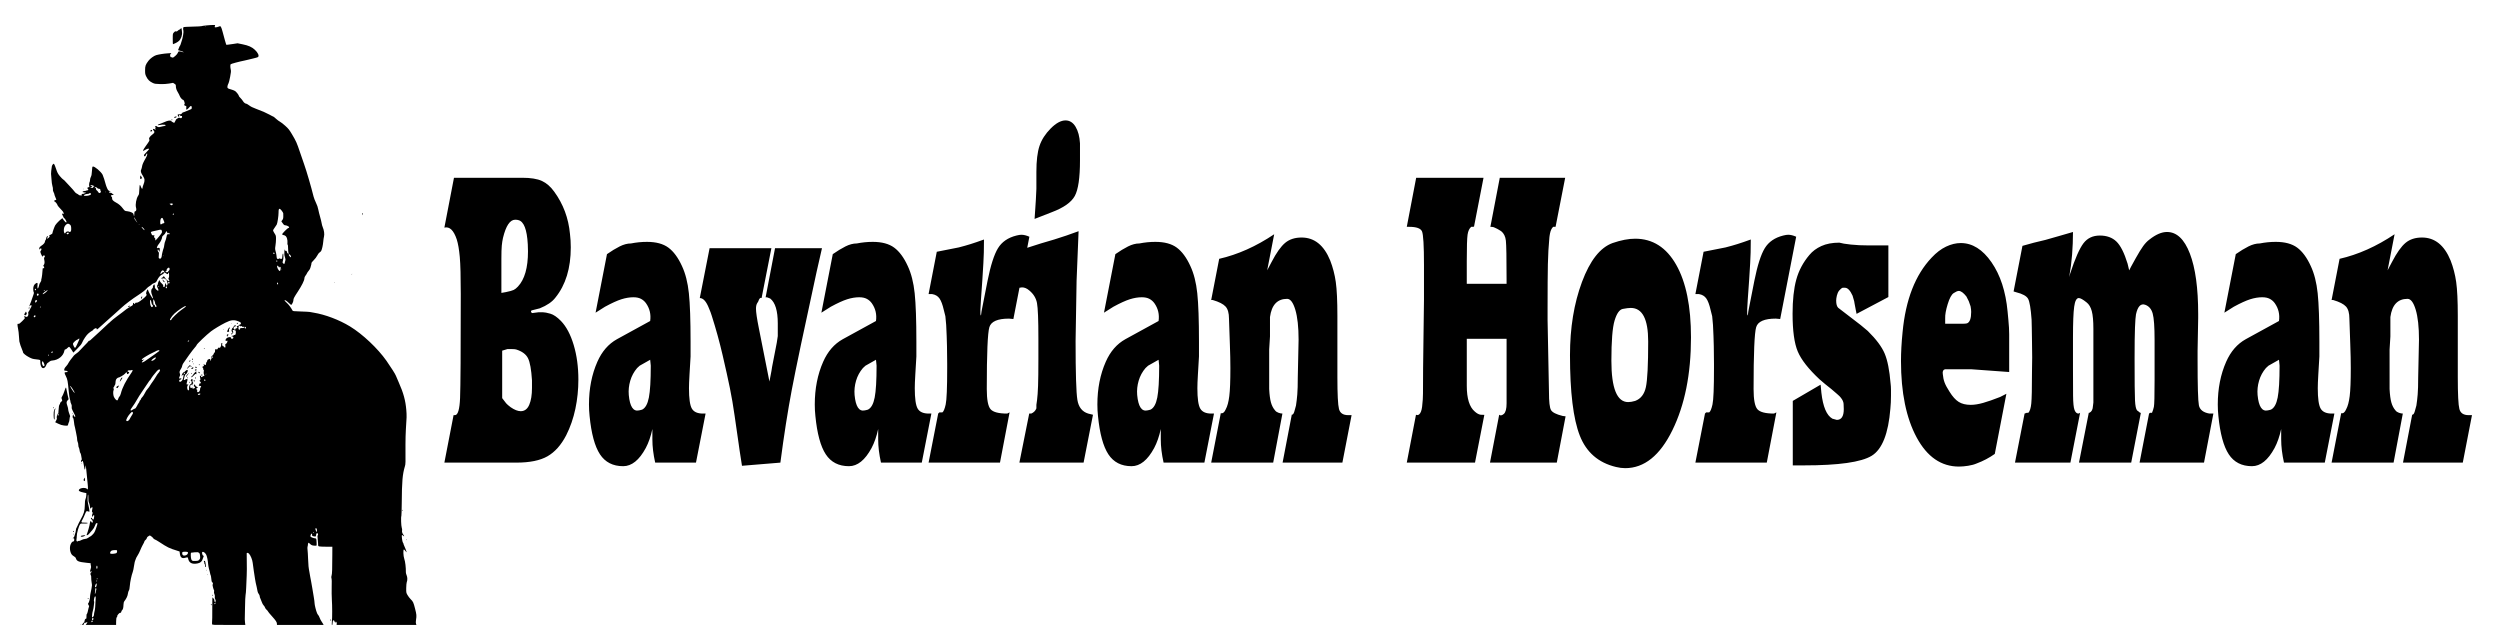 <svg height="250pt" viewBox="0 0 1000 250" width="1000pt" xmlns="http://www.w3.org/2000/svg" xmlns:xlink="http://www.w3.org/1999/xlink"><clipPath id="a"><path d="m0 0h1000v250h-1000z"/></clipPath><g clip-path="url(#a)"><path d="m625.035 166.375 1.2.158-3.52 18.515h-26.72l3.68-19.148q.72.633 1.84-.316 1.12-.95 1.12-4.273v-2.215-21.364-2.215h-15.92v1.424 17.407q0 7.596 3.212 10.286 1.227 1.108 2.36 1.266l1.448.047-3.731 19.101h-27.289l3.68-19.148q.96.478 1.68-.626.72-1.104.88-3.777l.16-1.73.08-2.359q0-9.278.2-22.251.2-12.973.2-15.332v-13.838q0-11.637-.8-13.446-.8-1.808-5.12-1.808h-.96l3.757-19.623h26.941l-3.793 19.508-.323.115h-.403-.404q-1.13.956-1.452 3.107-.323 2.152-.323 10.597v7.331 1.753h15.92v-1.741q0-12.976-.28-15.508-.28-2.532-1.88-3.798l-1.04-.633-.56-.317q-1.12-.475-1.36-.633-.48-.158-1.36-.158l3.76-19.623h26.16l-3.84 19.623h-.96q-.88.791-1.28 2.69l-.16.95-.08.633q-.48 5.064-.6 10.681-.12 5.618-.12 17.17 0 3.481 0 5.222l.56 28.801q0 5.697.8 7.121.8 1.424 4.64 2.374zm51.36-31.401q0 21.958-7.44 37.124-7.44 15.165-18.88 15.165-1.76 0-3.68-.474-10.56-2.527-14.48-12.558-3.92-10.032-3.92-32.148 0-16.43 4.8-29.304 4.8-12.875 12.24-15.561 5.04-1.738 9.04-1.738 10.48 0 16.4 10.427 5.92 10.426 5.92 29.067zm-17.12 1.594q0-13.394-6.96-13.394-1.2 0-3.2.394-2 .393-3.28 4.648-1.28 4.255-1.28 16.074 0 16.546 6.72 16.546 1.2 0 2.8-.473 3.36-1.26 4.28-5.515.92-4.255.92-18.28zm59.2-41.879-6.4 32.915-1.76-.158q-6.8 0-7.84 3.403-1.04 3.402-1.04 24.765 0 6.33 1.52 8.071 1.52 1.74 6.64 1.74l.96-.474-3.84 20.097h-28.56l3.84-19.623.48-.474h.72.48q.72-.475 1.32-3.165.6-2.69.6-14.559 0-1.108 0-1.741 0-3.165-.08-7.042-.08-3.877-.32-8.466l-.32-3.481-.16-.633-.48-1.899q-.72-3.165-1.72-4.589-1-1.425-2.92-1.741h-1.44l3.28-16.932 8.8-1.741q2.48-.633 4.76-1.345 2.28-.712 5.32-1.82 0 5.697-.24 9.416-.24 3.718-.4 6.567-.72 9.811-.8 12.106-.08 2.294.24 2.294l.24-1.74 2.4-12.185q1.84-9.179 4.16-12.977 2.32-3.798 7.36-5.064 1.28-.316 2-.316 1.44 0 3.2.791zm37.76 58.661q.16 1.28.16 2.48 0 1.2 0 2.481 0 2.72-.24 5.121-1.2 15.042-7.48 18.883-6.28 3.841-27.08 3.841-.56 0-1.52 0-.96 0-2.96 0v-25.795l11.12-6.488.08.648.24 2.59q.96 8.418 4.4 10.361l1.76.485q2.8 0 2.8-4.291 0-.954-.08-2.146-.08-1.193-1.12-2.464-.32-.477-1.44-1.431-2.32-2.066-4.8-3.974l-2.24-1.907q-6.64-6.199-8.72-11.127-2.08-4.928-2.08-15.101 0-8.266 1.48-13.67 1.48-5.405 5.24-9.855 1.84-2.226 4.8-3.577 2.96-1.351 7.2-1.351 1.36.415 4.56.761 3.2.347 7.28.347.88 0 3.28 0 2.4 0 4.48 0v20.649l-12.72 6.727-.32-1.582-.48-2.532-.16-.95-.64-2.215q-1.44-3.165-3.04-3.165-.32 0-.96 0l-.56.32-.32.32-.48.48q-.64.8-.92 2.001-.28 1.2-.28 2 0 2.08.8 2.88l8.96 6.882 2.88 2.4q5.04 4.961 6.76 9.042 1.72 4.08 2.36 11.922zm47.44-19.574v15.033l-15.2-1.107q-3.28 0-5.88 0-2.6 0-4.6 0-1.12.316-.88 1.899.16 1.899.72 3.402.56 1.503 2 3.719 1.76 2.848 3.64 4.035 1.88 1.187 4.84 1.187 2.16 0 4.96-.791 2.8-.792 6.8-2.374l2.48-1.266-4.64 24.054q-3.36 2.373-7.2 3.797-1.44.633-3.48.95-2.04.316-3.64.316-10.64 0-16.92-11.631-6.28-11.631-6.28-30.62 0-5.223.64-11.552 1.84-19.465 11.6-29.751 2.8-3.006 5.8-4.431 3-1.424 5.88-1.424 6.96 0 12.28 7.675 5.32 7.675 6.44 19.702 0 .158.32 3.402.32 3.244.32 5.776zm-15.44-11.235-.72-2.058-.96-1.899q-1.76-2.215-3.04-2.215-.72 0-2.04.87-1.32.871-2.4 4.431-1.08 3.561-1 5.618v.633 1.582h.8 5.92q1.44 0 2-.158 1.68-.633 1.68-4.589 0-.949-.24-2.215zm95.52 42.884h1.6l-3.751 19.623h-25.776l3.794-19.595.395-.344h.237.553q.475-1.112.751-2.383.277-1.27.277-10.641v-16.042q0-7.941-.76-10.641-.76-2.7-3-3.494-2.64-.943-3.68 3.826-.24 1.275-.4 5.26-.16 3.986-.16 12.435 0 13.55.166 16.738.167 3.188.818 3.985l.645.479.563.478h.321l-3.867 19.939h-20.886l3.92-19.939h.263q1.314-.633 1.402-2.69l.175-1.425q0-2.373 0-8.703 0-6.33 0-11.236v-1.899-7.595q0-4.748-.64-7.121-.64-2.374-2.08-3.482-2.16-1.741-3.12-1.741-1.36 0-1.84 3.47-.48 3.469-.48 12.301v12.301q0 6.624.037 10.961.038 4.337.587 5.756.55 1.419 1.586 1.419.159 0 .638-.313l-3.882 19.936h-22.166l3.84-19.623.88-.316h.32.32q.88-.952 1.16-3.727.28-2.775.28-12.608l.08-5.868-.08-6.661-.08-5.075-.08-3.331q-.48-6.661-1.4-8.326-.92-1.665-4.76-2.617l-1.04-.317 3.544-18.238 4.591-1.269 4.591-1.11 5.557-1.586 5.477-1.586q0 4.589-.358 9.099-.357 4.51-1.162 8.941l.4-1.424q2.96-9.02 5.32-12.106 2.36-3.086 6.52-3.086 4.16 0 6.64 2.382 2.48 2.382 4.48 8.861l.64 2.689.72-1.423 1.92-3.48q1.76-3.16 2.96-4.815 1.2-1.655 2.48-2.593 3.84-3.045 7.04-3.045 5.84 0 9.16 8.643 3.32 8.644 3.32 24.186v1.586l-.24 13.163v3.647q0 15.384.52 18.08.52 2.696 4.2 3.33zm48.96 0h1.04l-3.84 19.623h-16.32q-.56-2.532-.84-4.827-.28-2.294-.28-4.51v-4.114q-.96 4.431-2.64 7.596-3.92 7.279-9.04 7.279-6.16 0-9.28-4.747-3.12-4.748-4.16-15.35-.24-2.216-.24-4.589 0-9.495 3.36-17.091 2.72-6.172 7.84-9.02l13.28-7.279q.56-3.956-1.68-7.121-.8-1.108-2-1.741-1.2-.633-3.04-.633-2.24 0-4.76.791-2.52.791-6.6 3.007l-3.76 2.374 4.56-23.421q2.72-1.899 5.08-3.086 2.36-1.187 4.52-1.187 3.2-.633 6.4-.633 5.44 0 8.56 2.3 3.12 2.3 5.44 7.376 2.08 4.441 2.76 10.865.68 6.423.68 19.43v5.075.793q-.213 3.648-.427 7.217-.213 3.569-.213 5.472 0 6.186 1.16 8.169 1.16 1.982 4.44 1.982zm-20.88-19.147-.24-2.374-4.201 2.374-1.03.949q-1.902 2.215-2.737 5.064-.834 2.848-.592 5.697.64 6.963 4.08 6.171l.72-.158.56-.158q1.92-.95 2.68-4.827.76-3.877.76-12.738zm75.6 19.78h1.36l-3.68 18.99h-23.916l3.678-19.182q.719.158 1.199-1.904l.479-1.746q.32-2.062.52-4.443.2-2.38.2-6.822l.32-15.074q0-7.616-1.308-11.98-1.307-4.363-3.268-4.363-5.884 0-6.864 7.279v.633 2.057 5.064l-.32 5.222q0 1.266 0 1.899 0 2.849 0 5.302 0 2.452 0 4.668v3.956q.178 3.482.711 5.38.533 1.899 1.647 3.165.471.633 1.384.95.913.316 1.551.316l-3.693 19.623h-24.8l3.84-19.781q1.2.317 2-1.582.96-1.741 1.4-5.222.44-3.482.44-11.236 0-4.114-.2-9.337-.2-5.222-.36-10.444 0-3.323-1.36-4.826-1.36-1.504-5.12-2.611h-.64l3.2-16.483q11.12-2.536 22-9.826l-2.8 14.421 1.76-3.323q2.88-5.537 5.44-7.665 2.56-2.127 6.56-2.127 7.68 0 11.44 9.178 1.6 4.114 2.24 8.624.64 4.51.64 13.53v24.529q0 10.286.64 12.739.64 2.452 3.68 2.452zm-759.44-72.477q.32 2.532.32 5.381 0 12.501-6.16 20.097-1.92 2.532-6.24 4.273l-3.12.791-.32.158q-.08.159-.08.317l.08.316.4.317 2.48-.317q.96 0 1.88 0 .92 0 2.88.554 1.96.554 4.28 2.928 3.2 3.323 5.08 9.574 1.88 6.25 1.88 13.846 0 6.014-1.2 11.71-1.2 5.697-3.68 10.603-3.04 5.855-7.48 8.387-4.44 2.532-12.44 2.532h-28.8l3.68-18.99h.56q1.76 0 2.04-6.883.28-6.884.28-41.54 0-10.444-.4-14.875-.4-4.431-1.2-6.963-1.84-5.539-4.96-4.748l3.84-19.939h27.28q5.12 0 7.88 1.266 2.76 1.266 4.92 4.273 5.44 7.438 6.32 16.932zm-16.88 4.115q-.48-8.862-3.76-9.653-.48-.158-1.28-.158-3.12 0-4.88 7.279-.32 1.424-.48 3.086-.16 1.661-.16 5.301v10.761 2.848l1.773-.316q2.338-.475 3.144-.871.806-.395 1.693-1.345 4.03-4.272 4.03-14.084 0-1.899-.08-2.848zm1.68 57.443v-3.006q-.4-6.488-1.6-8.862-1.2-2.374-4.72-3.482-.48-.158-1.68-.158-1.2 0-1.84 0l-2.08.633v.633 9.653 2.057 6.647q1.026 1.424 1.579 2.057.552.633 1.815 1.582 2.29 1.583 4.026 1.583 2.29 0 3.395-2.532 1.105-2.532 1.105-6.805zm68.4 10.286h1.04l-3.84 19.623h-16.32q-.56-2.532-.84-4.827-.28-2.294-.28-4.51v-4.114q-.96 4.431-2.64 7.596-3.92 7.279-9.04 7.279-6.16 0-9.28-4.747-3.12-4.748-4.16-15.35-.24-2.216-.24-4.589 0-9.495 3.36-17.091 2.72-6.172 7.84-9.02l13.28-7.279q.56-3.956-1.68-7.121-.8-1.108-2-1.741-1.2-.633-3.04-.633-2.24 0-4.76.791-2.52.791-6.6 3.007l-3.76 2.374 4.56-23.421q2.72-1.899 5.08-3.086 2.36-1.187 4.52-1.187 3.2-.633 6.4-.633 5.44 0 8.56 2.3 3.12 2.3 5.44 7.376 2.08 4.441 2.76 10.865.68 6.423.68 19.43v5.075.793q-.213 3.648-.427 7.217-.213 3.569-.213 5.472 0 6.186 1.16 8.169 1.16 1.982 4.44 1.982zm-20.88-19.147-.24-2.374-4.201 2.374-1.03.949q-1.902 2.215-2.737 5.064-.834 2.848-.592 5.697.64 6.963 4.08 6.171l.72-.158.56-.158q1.92-.95 2.68-4.827.76-3.877.76-12.738zm49.699-47h18.781l-2.16 9.495q-7.52 34.498-9.92 47.158-2.4 12.659-4.56 29.117l-15.36 1.266-.96-6.172-.4-2.848-1.6-11.077q-.8-5.697-1.88-10.999-1.08-5.301-2.92-13.213-1.84-7.912-4.32-15.667l-.48-1.424-.64-1.582q-1.6-4.115-3.68-4.115l3.92-19.939h24.72l-3.92 19.939q-.56-.316-1.04.633l-.32.792-.4.633q-.48.791-.48 2.215 0 2.057 1.141 7.754l4.238 21.363.814-4.268.245-1.58 1.874-9.643.408-2.687q0-1.897 0-5.058 0-7.588-3.028-9.959-1.281-.633-1.841-.474zm61.501 66.147h1.04l-3.84 19.623h-16.32q-.56-2.532-.84-4.827-.28-2.294-.28-4.51v-4.114q-.96 4.431-2.64 7.596-3.92 7.279-9.04 7.279-6.16 0-9.28-4.747-3.12-4.748-4.16-15.35-.24-2.216-.24-4.589 0-9.495 3.36-17.091 2.72-6.172 7.84-9.02l13.28-7.279q.56-3.956-1.68-7.121-.8-1.108-2-1.741-1.2-.633-3.04-.633-2.24 0-4.76.791-2.52.791-6.6 3.007l-3.76 2.374 4.56-23.421q2.72-1.899 5.08-3.086 2.36-1.187 4.52-1.187 3.2-.633 6.4-.633 5.44 0 8.56 2.3 3.12 2.3 5.44 7.376 2.08 4.441 2.76 10.865.68 6.423.68 19.43v5.075.793q-.213 3.648-.427 7.217-.213 3.569-.213 5.472 0 6.186 1.16 8.169 1.16 1.982 4.44 1.982zm-20.88-19.147-.24-2.374-4.201 2.374-1.03.949q-1.902 2.215-2.737 5.064-.834 2.848-.592 5.697.64 6.963 4.08 6.171l.72-.158.56-.158q1.92-.95 2.68-4.827.76-3.877.76-12.738zm61.12-51.589-6.4 32.915-1.76-.158q-6.8 0-7.84 3.403-1.04 3.402-1.04 24.765 0 6.33 1.52 8.071 1.52 1.74 6.64 1.74l.96-.474-3.84 20.097h-28.56l3.84-19.623.48-.474h.72.48q.72-.475 1.32-3.165.6-2.69.6-14.559 0-1.108 0-1.741 0-3.165-.08-7.042-.08-3.877-.32-8.466l-.32-3.481-.16-.633-.48-1.899q-.72-3.165-1.72-4.589-1-1.425-2.92-1.741h-1.44l3.28-16.932 8.8-1.741q2.48-.633 4.76-1.345 2.28-.712 5.32-1.82 0 5.697-.24 9.416-.24 3.718-.4 6.567-.72 9.811-.8 12.106-.08 2.294.24 2.294l.24-1.74 2.4-12.185q1.84-9.179 4.16-12.977 2.32-3.798 7.36-5.064 1.28-.316 2-.316 1.44 0 3.2.791zm20.24-30.541q0 10.444-2.08 14.242-2.08 3.798-9.2 6.488l-6.88 2.69.308-4.589.206-3.165.206-4.273v-6.804q0-6.647 1.246-10.365 1.245-3.719 4.46-6.963 3.215-3.244 5.947-3.244 2.492 0 4.019 2.532 1.527 2.532 1.768 6.646 0 1.741 0 3.402 0 1.662 0 3.403zm3.28 101.277 1.92.475-3.76 19.148h-25.68l3.932-19.623h.82q1.474-.635 2.048-2.063v-1.429l.267-1.905q.266-2.064.4-5.635.133-3.572.133-10.874v-8.096q0-11.271-.56-14.208-.56-2.937-3.04-5-1.44-1.27-2.96-1.27-.72.158-1.04.158l3.12-15.983 5.44-1.741 5.36-1.582 4.88-1.583 4.88-1.74-.8 19.824-.4 24.105q0 19.19.72 23.551.72 4.361 4.32 5.471zm49.28 0h1.04l-3.84 19.623h-16.32q-.56-2.532-.84-4.827-.28-2.294-.28-4.51v-4.114q-.96 4.431-2.64 7.596-3.92 7.279-9.04 7.279-6.16 0-9.28-4.747-3.12-4.748-4.16-15.35-.24-2.216-.24-4.589 0-9.495 3.36-17.091 2.72-6.172 7.84-9.02l13.28-7.279q.56-3.956-1.68-7.121-.8-1.108-2-1.741-1.2-.633-3.04-.633-2.24 0-4.76.791-2.52.791-6.6 3.007l-3.76 2.374 4.56-23.421q2.72-1.899 5.08-3.086 2.36-1.187 4.52-1.187 3.2-.633 6.4-.633 5.44 0 8.56 2.3 3.12 2.3 5.44 7.376 2.08 4.441 2.76 10.865.68 6.423.68 19.43v5.075.793q-.213 3.648-.427 7.217-.213 3.569-.213 5.472 0 6.186 1.16 8.169 1.16 1.982 4.44 1.982zm-20.88-19.147-.24-2.374-4.201 2.374-1.03.949q-1.902 2.215-2.737 5.064-.834 2.848-.592 5.697.64 6.963 4.08 6.171l.72-.158.56-.158q1.92-.95 2.68-4.827.76-3.877.76-12.738zm75.6 19.78h1.36l-3.68 18.99h-23.916l3.678-19.182q.719.158 1.199-1.904l.479-1.746q.32-2.062.52-4.443.2-2.38.2-6.822l.32-15.074q0-7.616-1.308-11.98-1.307-4.363-3.268-4.363-5.884 0-6.864 7.279v.633 2.057 5.064l-.32 5.222q0 1.266 0 1.899 0 2.849 0 5.302 0 2.452 0 4.668v3.956q.178 3.482.711 5.38.533 1.899 1.647 3.165.471.633 1.384.95.913.316 1.551.316l-3.693 19.623h-24.8l3.84-19.781q1.2.317 2-1.582.96-1.741 1.4-5.222.44-3.482.44-11.236 0-4.114-.2-9.337-.2-5.222-.36-10.444 0-3.323-1.36-4.826-1.36-1.504-5.12-2.611h-.64l3.2-16.483q11.12-2.536 22-9.826l-2.8 14.421 1.76-3.323q2.88-5.537 5.44-7.665 2.56-2.127 6.56-2.127 7.68 0 11.44 9.178 1.6 4.114 2.24 8.624.64 4.51.64 13.53v24.529q0 10.286.64 12.739.64 2.452 3.68 2.452z"/><path d="m32.234 249.866c.109-.048.25-.032.297.015.063.047-.031.094-.203.079-.173 0-.22-.047-.094-.094z"/><path d="m32.845 249.881c-.047-.063.157-.329.454-.611.298-.282.533-.658.533-.847 0-.485.282-.956.565-.956.172 0 .219-.188.188-.877-.016-.533.031-.91.156-.988.094-.063.251-.454.345-.893.188-.972.408-1.787.533-2.116.063-.141 0-.33-.141-.455-.235-.204-.329-.94-.11-.94.173 0 .659-1.74.643-2.273-.031-.486.125-1.442.596-3.558.219-1.066.235-1.364.047-2.351-.11-.627-.188-1.505-.173-1.944.016-.455-.031-.862-.125-.925-.267-.157-.22-1.175.063-1.175.125 0 .235-.11.235-.236 0-.282-.188-.297-.439-.047-.267.267-.251-.188.063-1.144.156-.454.203-.878.125-1.034-.063-.157-.125-.486-.141-.753v-.47l-1.646-.172c-3.198-.345-3.872-.612-4.248-1.74-.109-.361-.345-.612-.768-.831-.329-.172-.736-.502-.909-.737-.768-1.097-.94-2.962-.392-4.153.376-.768.596-1.004 1.066-1.098.251-.031.314-.188.329-.642.016-.565-.062-.643-.564-.596-.125.016-.063-.078.157-.204.376-.219.423-.329.956-2.304.078-.313.141-.736.141-.956 0-.204.063-.439.141-.533.078-.078.298-.533.486-1.003s.705-1.536 1.16-2.351c1.411-2.492 1.708-3.511 1.755-5.8.016-1.457.094-2.116.298-2.586.157-.345.282-1.003.298-1.473l.016-.862-1.019-.204c-1.85-.376-2.336-.753-1.756-1.348.643-.643 2.649-.69 3.072-.079.204.283.22.283.314-.109.063-.22.031-1.004-.063-1.772-.094-.752-.266-2.554-.392-4.028-.125-1.458-.297-2.915-.376-3.213-.141-.549-.141-.549-.157.235-.015.439-.078.878-.156 1.003-.157.235-.188.094-.502-1.787-.094-.595-.251-1.238-.345-1.395-.141-.298-.156-.298-.439.047l-.297.361v-.486c0-.267.078-.486.172-.486.11 0 .141-.188.094-.502-.063-.282-.157-.893-.235-1.348-.078-.47-.219-.893-.329-.956-.094-.062-.22-.501-.282-.972-.047-.47-.188-.987-.298-1.159-.126-.173-.22-.627-.22-1.035s-.109-.94-.235-1.176c-.125-.25-.235-.736-.235-1.081s-.063-.878-.141-1.176c-.078-.297-.219-1.081-.329-1.724s-.267-1.379-.345-1.646c-.204-.595-.407-1.787-.517-2.962-.047-.58-.173-.988-.314-1.097-.188-.141-.219-.314-.109-.8l.125-.627.267.518c.266.485.485.627.626.391.079-.125-.219-.799-1.05-2.366-.345-.643-.423-.972-.376-1.49.063-.47-.016-.83-.204-1.206-.172-.298-.297-.706-.297-.894s-.095-.627-.22-.94c-.125-.33-.345-1.834-.486-3.339-.345-3.856-.486-4.671-1.113-5.894-.721-1.426-.705-1.63.094-1.63.345 0 .627-.062.627-.156 0-.236-.627-.502-.971-.424-.173.047-.33 0-.392-.141-.157-.407.094-.972.752-1.661.345-.361.737-.909.846-1.191.204-.455 1.521-2.273 2.242-3.088.141-.173.627-.565 1.05-.862.439-.298.878-.674 1.003-.831.126-.173 1.019-1.113 1.991-2.101.987-.971 1.787-1.849 1.787-1.928 0-.094.109-.156.235-.156.125 0 .36-.126.517-.267.549-.533 2.179-2.022 3.48-3.182.721-.642 1.881-1.724 2.555-2.382.674-.674 1.269-1.223 1.316-1.223.063 0 .392-.298.737-.658.361-.376 1.536-1.317 2.602-2.116 1.082-.799 2.069-1.536 2.195-1.646 1.05-.893 2.304-1.787 3.15-2.226.878-.454 1.003-.58 1.003-.971 0-.298.094-.471.267-.502.203-.031.25.016.188.188-.063.157-.016.251.141.251.125 0 .266-.141.313-.298.047-.219.173-.282.392-.219.408.094 1.144-.283 2.304-1.207 1.458-1.16 2.054-1.85 1.834-2.069-.251-.251-.235-.627.063-1.38.251-.627.533-.83.533-.407 0 .376 1.614 3.276 1.865 3.354.267.094.204-.204-.219-1.223-.518-1.238-.533-2.241 0-2.727.25-.219.345-.454.297-.658-.047-.188.048-.47.236-.706l.297-.376.173.408c.078.235.11.564.063.752-.095.376.846 1.427 1.285 1.427.282 0 .235-.33-.173-1.129-.25-.502-.282-1.003-.062-1.144.094-.047.156-.251.156-.439 0-.204.142-.627.314-.956l.298-.612.172.439c.094.251.455.69.8.988.423.36.611.642.564.815-.094.376.125.69.407.58.157-.063.267-.345.298-.753.063-.799.439-1.05.439-.297 0 .391.063.486.282.438.188-.031.282-.219.314-.642.031-.314-.016-.58-.094-.58-.079 0-.126-.157-.094-.361.078-.486-1.098-1.489-1.474-1.269-.141.094-.439.109-.658.047l-.392-.11.517-.204c.267-.109.502-.313.502-.423 0-.392.392-.094.752.564.376.659 1.317 1.38 1.599 1.207.11-.062.078-.219-.078-.439-.267-.376-.314-.893-.079-.893.079 0 .126-.455.11-1.05-.016-.612-.094-1.05-.188-1.035-.078.016-.172.173-.204.361-.063.423-.282.392-.925-.094-.533-.408-.83-.392-.83.031 0 .125-.267.345-.58.47-.737.298-1.505 1.16-1.991 2.179-.408.893-.58 1.066-1.364 1.317-.313.094-.736.36-.94.58-.204.219-.643.533-.956.705-.314.157-.753.533-.988.831-.423.548-1.865 1.677-3.448 2.696-2.148 1.363-5.282 3.73-6.662 5.031-.815.768-2.053 1.881-2.743 2.477-.689.595-1.881 1.661-2.664 2.367-4.405 4.028-4.468 4.075-4.468 3.605 0-.126-.094-.251-.203-.298-.235-.094-1.207.47-1.207.69 0 .078-.22.25-.486.376-.251.141-.596.36-.737.486-.141.125-.486.407-.752.611-.643.502-1.96 2.445-2.414 3.558-.282.69-.705 1.223-1.959 2.477l-1.584 1.583-.689-1.097c-.392-.612-.8-1.145-.941-1.192-.141-.062-.423.11-.752.455-.282.313-.643.564-.815.564-.22 0-.329.141-.408.564-.376 2.038-2.414 3.684-4.796 3.872-.549.047-.878.188-1.301.564-.314.267-.627.486-.69.486-.078 0-.298.376-.486.847-.376.956-.971 1.348-1.536 1.05-.439-.235-.83-1.333-.799-2.226.031-.423-.031-.846-.11-.925-.078-.078-.799-.204-1.614-.282-1.27-.125-1.646-.251-2.743-.815-1.286-.658-2.446-1.614-2.446-1.991 0-.109-.125-.501-.297-.877-.486-1.098-1.066-2.822-1.176-3.48-.047-.345-.125-1.332-.172-2.195-.032-.862-.188-2.194-.361-2.978-.329-1.677-.298-1.99.188-1.865.267.063.565-.157 1.474-1.05 1.16-1.16 1.238-1.301.971-1.474-.235-.156-.188-.548.079-.548.125 0 .235.078.235.157 0 .094.172.156.392.156.564 0 .909-.611.768-1.348-.079-.423-.047-.627.125-.752.11-.094.314-.423.439-.721.11-.298.298-.658.392-.784.282-.36.392-.752.282-1.034-.078-.204-.141-.188-.454.109l-.361.345.157-.611c.094-.345.235-.674.298-.768.078-.078.313-.752.548-1.489s.533-1.599.674-1.928c.188-.486.204-.674.063-.909-.11-.157-.188-.737-.188-1.285 0-1.113.376-1.866 1.128-2.289.486-.282.643-.188.612.329-.016.204-.032.674-.063 1.05-.047 1.004.251.941.564-.109.141-.502.267-.956.267-1.019 0-.047.172-.361.392-.674.219-.329.36-.69.329-.8-.047-.125-.032-.329.047-.485.141-.283.486-3.026.486-3.903 0-.408.047-.471.313-.408.251.063.314 0 .314-.313 0-.22-.11-.439-.251-.486-.204-.079-.204-.141.078-.502.361-.454.408-1.16.173-2.179-.11-.486-.094-.674.109-.893.126-.141.204-.376.157-.517-.141-.361-.705-.282-.831.125-.094.298-.172.235-.548-.596-.502-1.097-.533-1.379-.22-1.645.298-.251.314-.941 0-.941-.109 0-.282.126-.376.267-.219.391-.345.188-.235-.377.063-.344.298-.595.799-.924.878-.549 1.458-1.239 1.458-1.709 0-.188.094-.439.22-.548.125-.095.25-.439.282-.737.031-.314.156-.643.313-.737.376-.235.533 0 .235.345-.533.596-.062.721.486.141.392-.408.439-.674.157-.784-.11-.047.125-.219.549-.392.407-.188.736-.438.736-.564 0-.407.8-2.649 1.145-3.229.532-.878 2.727-2.962 2.931-2.758.078.078.156.219.156.282 0 .062.141.282.314.486.172.188.423.47.548.627.283.329.549.344.549.031 0-.298-.737-1.489-.925-1.489-.078 0-.172-.126-.235-.282-.047-.141-.141-.376-.219-.502-.439-.752-.486-.925-.314-1.034.11-.063.22-.032.251.062.031.11.125.157.204.094.251-.156-.032-.909-.549-1.395-1.019-1.003-1.881-2.053-1.881-2.288-.015-.298-.956-1.395-1.191-1.395-.345 0-.125-.298.314-.455.266-.078.47-.188.47-.235s-.173-.486-.392-.972c-.22-.486-.392-1.003-.392-1.144s-.141-.533-.329-.862c-.22-.423-.298-.784-.251-1.113.047-.282-.047-.878-.204-1.364-.172-.532-.313-1.598-.376-2.79-.063-1.065-.141-1.975-.172-2.037-.063-.11.156-2.132.329-3.072.031-.189.204-.502.36-.706.283-.329.33-.345.549-.141.125.126.486 1.003.784 1.944.47 1.426.705 1.881 1.442 2.79.47.58 1.05 1.191 1.285 1.332.235.157.455.329.517.392.047.063.956 1.05 2.022 2.163 1.066 1.129 2.069 2.257 2.21 2.508.157.251.518.564.8.674.282.125.611.329.736.47.126.173.439.267.831.267.517 0 .596-.047.455-.204-.22-.282-.063-.423.47-.423.235 0 .486-.063.533-.157.047-.078.251-.157.423-.157.533 0 .188-.204-.454-.266-.33-.032-.612-.094-.659-.141-.172-.157.329-.424.831-.439.298-.016.596-.079.658-.141.063-.063.235-.11.392-.11.408 0 .549-.329.22-.564-.377-.282-.188-.69.329-.69.313 0 .376-.047.266-.188-.188-.251-.109-1.693.11-1.912.078-.079.157-.439.157-.8 0-.345.156-.909.345-1.254.25-.486.344-1.003.423-2.351.078-1.473.141-1.724.376-1.771.674-.125 3.229 2.022 3.887 3.292.267.533.925 2.586 1.254 3.887.063.313.314.956.533 1.458.314.721.502.956.941 1.144.595.251.736.392.235.266-.22-.062-.314 0-.314.157 0 .329.298.502.502.298.094-.094.266-.032.501.188.188.172.486.407.659.517.266.173.235.188-.282.188-.706.016-.91.298-.486.643.219.172.297.376.25.643-.094.548.392 1.097 1.537 1.708 1.159.611 1.975 1.317 2.884 2.524.674.862.705.877 1.645.971.518.047 1.286.251 1.693.455.596.298.753.455.831.878.172.862.298.768.298-.235 0-.815.047-.956.313-1.035.486-.125.612-.705.361-1.552-.329-1.159.11-3.636.862-4.718.376-.548.407-.783.47-2.476.047-1.019.126-1.865.188-1.865.11 0 .282.329.612 1.144.203.533.485.548.485.031 0-.219.173-.831.392-1.363.58-1.427.533-2.226-.219-3.355-.862-1.301-1.035-1.959-.721-2.555.125-.266.282-.815.345-1.222.094-.784.47-1.63 1.473-3.37.564-.972.799-1.85.47-1.85-.078 0-.219.204-.329.47-.298.706-.564.878-.784.455-.172-.298-.078-.439.957-1.489.768-.768 1.097-1.207.987-1.317-.188-.188-1.003.079-1.787.596-.925.595-.752.047.502-1.693 1.504-2.069 1.63-2.32 1.395-2.696-.267-.423.251-1.191 1.222-1.897.925-.674 1.051-1.05.533-1.614-.282-.298-.329-.47-.203-.596.109-.109.25-.109.47.032.439.266.721.25.47-.047-.141-.173-.157-.298-.016-.439.126-.157.11-.267-.031-.408-.282-.282.204-.533.517-.266.376.345.925.454 1.38.282.235-.094.736-.204 1.128-.267 1.63-.203 1.364-.752-.313-.642-.565.047-1.176.125-1.364.188-.219.062-.361.031-.361-.079 0-.094.189-.219.439-.266.235-.063.784-.267 1.207-.47 1.505-.69 2.445-1.003 3.057-1.003.345 0 .627.062.627.156 0 .079.282.298.611.471l.611.313.33-.564c.188-.298.329-.612.329-.69 0-.094.282-.329.642-.549.486-.313.69-.376.847-.235.125.094.376.157.58.126.266-.032.376-.173.407-.502.047-.392.016-.439-.266-.36-.235.047-.392-.016-.502-.22-.188-.376-.517-.219-.407.188.125.486-.173.502-.424.016-.297-.564-.219-.658.627-.658.518 0 .706-.079.91-.392.141-.22.36-.392.501-.392.126 0 .69-.22 1.254-.47.564-.267 1.27-.565 1.599-.674.486-.157.58-.251.596-.69.031-.705-.298-.956-.674-.517-1.254 1.473-1.693 1.63-1.537.564.11-.658.094-.69-.376-.846-.486-.173-.627-.408-.329-.58.314-.204-.188-1.803-.58-1.803-.298 0-1.113-.94-1.317-1.536-.094-.282-.407-.909-.705-1.395-.611-1.003-.846-1.74-.846-2.586 0-.486-.079-.627-.565-.909l-.548-.361-1.599.282c-1.144.188-2.179.251-3.636.204-1.787-.047-2.148-.094-2.9-.455-1.238-.579-1.96-1.269-2.539-2.46-.486-.972-.518-1.16-.518-2.618 0-1.74.173-2.21 1.348-3.778.643-.877 2.179-1.99 3.088-2.257 1.05-.298 3.057-.627 4.577-.721l1.489-.109-.282.329c-.219.235-.266.454-.188.799.063.267.188.502.282.517.11 0 .267.032.345.032.094.015.235.078.345.141.251.157 1.802-1.223 2.022-1.787.298-.862.533-.894 2.194-.361.282.079.282.079 0-.156-.172-.141-.721-.33-1.222-.439-.58-.126-.863-.251-.784-.345.063-.094.219-.455.329-.799.11-.345.298-.737.408-.863.109-.125.235-.407.282-.627.047-.219.235-.815.423-1.332.423-1.144.831-3.605.674-4.06-.188-.579-.141-1.332.11-1.457.125-.047 1.755-.126 3.605-.173 1.849-.031 3.448-.125 3.526-.188.173-.141 3.402-.47 4.671-.47h.768l-.109.47c-.094.439-.079.47.376.47.266 0 .768-.125 1.128-.266.643-.251.674-.251.925.078.141.173.455 1.082.69 2.022.219.925.643 2.477.925 3.417l.517 1.725.533-.016c.298-.016 1.332-.157 2.273-.314l1.724-.266 1.991.407c2.382.486 3.699 1.066 4.906 2.179 1.285 1.176 1.849 2.461 1.269 2.931-.125.094-1.019.361-1.99.58-.988.22-1.819.424-1.881.455-.047.031-.643.172-1.333.313-2.351.471-5.627 1.348-5.736 1.536-.173.267-.157 1.223.047 2.101.156.642.109 1.066-.251 2.947-.22 1.207-.517 2.335-.627 2.523-.11.173-.298.627-.392.988-.235.893 0 1.16 1.348 1.489.564.141 1.285.423 1.614.627.565.36 1.584 1.677 1.584 2.053 0 .094.282.455.642.784.345.345.784.893.972 1.222.313.565.956 1.051 1.379 1.051.094 0 .502.235.909.532.925.674 1.489.957 2.963 1.505 2.429.894 3.903 1.536 5.345 2.32.799.455 1.52.815 1.599.815.062 0 .533.376 1.034.847.502.454 1.207.987 1.583 1.175s1.333.925 2.116 1.646c1.27 1.144 1.599 1.567 2.649 3.323 1.724 2.915 1.913 3.354 3.182 7.1.627 1.866 1.395 4.091 1.709 4.954 1.003 2.837 2.79 8.95 3.777 12.931.141.564.565 1.661.941 2.429.47.957.783 1.85.94 2.743.141.737.47 2.038.721 2.9s.533 1.991.612 2.508c.062.517.282 1.27.454 1.662.517 1.16.737 2.79.502 3.699-.11.407-.251 1.395-.314 2.163-.125 1.348-.47 2.931-.815 3.621-.094.172-.376.439-.627.595-.282.173-.658.659-.94 1.239-.298.58-.862 1.332-1.411 1.865-.658.627-.925 1.003-.925 1.285 0 .22-.063.549-.141.752-.094.204-.188.612-.251.925-.047.345-.329.847-.689 1.254-.33.376-.643.847-.706 1.035-.062.188-.313.595-.564.909-.329.423-.47.768-.47 1.175 0 .753-1.05 2.853-2.571 5.173-1.536 2.335-1.818 2.868-1.818 3.464 0 .486-.298 1.223-.69 1.756-.204.25-.282.219-1.066-.549-.47-.455-1.034-.925-1.269-1.05-.8-.423-.659.015.298.862.815.721 1.661 1.818 2.351 3.119.156.298.392.314 3.291.408 1.709.047 3.339.141 3.59.188.266.047.972.172 1.567.282 4.64.752 10.22 2.868 14.577 5.517 5.032 3.072 11.082 8.778 14.578 13.747 1.74 2.476 3.605 5.423 3.762 5.956.062.219.579 1.411 1.144 2.665 1.881 4.2 2.711 7.257 3.025 11.019.188 2.304.172 3.009-.173 7.868-.094 1.38-.156 4.06-.156 5.957.047 7.68.047 7.805-.22 8.699-.972 3.26-1.207 5.972-1.269 14.608-.032 2.822-.094 5.204-.157 5.298-.22.361-.094 3.982.157 4.703.125.376.203.815.141.987-.157.486.078 1.317.517 1.834.47.564.361.847-.125.329-.188-.188-.392-.298-.455-.219-.204.204.141 2.743.392 3.025.125.141.235.36.235.486 0 .125.125.486.282.784.376.752 1.019 2.508.941 2.586-.047.031-.251-.204-.455-.533-.204-.314-.486-.58-.611-.58-.361 0-.251 2.618.141 3.715.392 1.066.69 3.605.642 5.408 0 .282.142.83.314 1.222.345.752.36 1.975.031 2.774-.094.236-.188 1.254-.203 2.289-.016 1.818-.016 1.881.501 2.79.282.502.847 1.254 1.254 1.661.988.957 1.144 1.286 1.787 3.825.596 2.32.643 2.806.376 4.467-.11.753-.125 1.239 0 1.552l.157.47h-15.972-15.973l.079-.423c.047-.266-.016-.564-.157-.752-.219-.282-.235-.282-.251-.032 0 .439-.313.314-.486-.203-.297-.847-.768-.439-.768.658 0 .501-.062.752-.203.752-.157 0-.173-.282-.079-1.285.173-1.74.157-6.286-.015-8.919-.079-1.175-.095-3.433-.063-5.031.063-1.913.031-3.088-.079-3.402-.125-.376-.125-.627.032-1.081.219-.611.298-2.743.298-8.339l.015-3.213-2.429-.016c-1.333 0-2.602-.063-2.837-.125-.408-.126-.439-.188-.439-1.019 0-.486-.079-1.411-.157-2.053-.11-.769-.11-1.207 0-1.317.22-.22.188-.658-.063-.862-.282-.235-.517.062-.595.768-.047.517-.079.548-.596.501-.846-.094-1.113-.297-1.003-.736.078-.282.031-.392-.141-.392-.267 0-.611.831-.486 1.175.094.236 1.332.706 1.897.706.423 0 .485.219.548 1.818.047 1.113.047 1.129-.345 1.129-1.222 0-1.708-.141-2.272-.721-.471-.486-.58-.533-.706-.345-.078.125-.157.423-.157.658s-.062.58-.141.784c-.078.204-.078.783 0 1.301.063.517.173 2.178.22 3.683.094 2.539.157 3.245.564 5.408.078.439.22 1.207.298 1.724s.235 1.301.329 1.724c.078.439.298 1.63.47 2.665.157 1.034.439 2.696.612 3.683.172.988.313 2.085.313 2.43 0 .658.596 3.072 1.003 4.013.126.297.345.642.471.752.125.11.391.596.564 1.081.188.502.501 1.113.689 1.364.204.267.486.706.627.988l.267.501h-9.342-9.326v-.407c0-.69-.424-1.333-2.038-3.12-.862-.94-1.567-1.802-1.567-1.912 0-.094-.236-.376-.533-.627-.283-.235-.565-.642-.627-.878-.063-.25-.314-.642-.549-.862-.251-.235-.564-.815-.721-1.285s-.408-1.113-.564-1.411c-.173-.297-.298-.752-.298-.987 0-.251-.172-.658-.392-.909-.204-.251-.423-.721-.47-1.05-.126-.753-.517-2.602-.721-3.355-.079-.313-.22-1.05-.298-1.646-.078-.58-.298-2.022-.486-3.181-.172-1.16-.376-2.618-.439-3.229-.125-1.176-.846-2.979-1.457-3.621-.345-.376-.847-.47-.941-.204-.016.078-.016 1.615.031 3.401.047 1.803.032 4.28-.031 5.533-.063 1.254-.157 3.402-.204 4.781-.047 1.38-.172 2.743-.251 3.01-.094.282-.188 2.508-.219 4.937-.031 2.445-.063 4.577-.094 4.749-.016.173.031.753.094 1.301l.125.972h-6.598c-6.443 0-6.599 0-6.693-.313-.047-.173-.063-.361-.032-.423.079-.11.126-3.182.11-7.023 0-2.523.031-3.605.11-3.26.031.188.203.392.36.439.22.063.314.266.345.737.047.752.376.972.533.376.063-.267 0-.549-.173-.815-.188-.282-.235-.564-.156-.941.062-.344 0-.721-.157-1.081-.172-.361-.235-.69-.157-1.035.063-.266.047-.533-.031-.595-.063-.047-.251-.549-.392-1.113-.204-.737-.219-1.066-.094-1.207.125-.157.125-.314-.031-.596-.11-.219-.267-.392-.33-.392-.062 0-.156-.548-.219-1.207-.063-.674-.172-1.285-.235-1.379-.11-.141-.204-.501-.392-1.473-.031-.204-.188-.768-.329-1.239-.125-.485-.267-1.238-.298-1.677-.125-1.583-.439-3.15-.768-3.84-.376-.799-1.223-1.395-1.567-1.113-.298.251.062 1.521.438 1.489.189-.015.204.032.079.282-.094.173-.267.643-.392 1.066-.282.941-.893 1.489-1.944 1.709-2.194.47-3.464-.141-3.84-1.818-.047-.283-.157-.549-.219-.58-.063-.047-.455.015-.878.141-1.348.407-2.006-.047-2.226-1.568l-.125-.94-.941-.298c-3.244-1.003-3.84-1.301-7.21-3.511-.69-.455-1.489-.909-1.755-1.003-.283-.11-.518-.267-.518-.361 0-.078-.329-.423-.721-.752-.595-.47-.783-.549-.956-.392-.141.11-.392.266-.58.36-.172.094-.36.345-.407.58-.047.236-.267.565-.502.753-.251.188-.439.423-.439.517 0 .11-.094.361-.219.58-.11.219-.392.752-.627 1.176-.235.438-.643 1.301-.894 1.943-.25.643-.674 1.458-.924 1.834-.486.737-.863 1.489-1.019 2.1-.047.22-.157.533-.235.706-.063.172-.204.956-.314 1.755-.094.784-.313 1.787-.47 2.21-.502 1.317-1.066 3.966-1.176 5.565-.078 1.081-.203 1.63-.392 1.881-.141.188-.313.752-.376 1.254-.094.877-.611 1.975-1.379 2.962-.251.314-.345.69-.376 1.411-.047 1.285-.188 1.865-.549 2.21-.172.157-.298.392-.298.517 0 .314-.345.659-.564.58-.235-.078-1.191 1.019-1.066 1.223.047.094-.031.298-.172.454-.204.235-.282.627-.298 1.709l-.016 1.426h-6.081-6.082l.313-.407c.188-.235.33-.533.33-.659 0-.203-.032-.203-.283.016-.156.141-.423.219-.595.172-.267-.078-.345 0-.423.392-.094.455-.502.659-.784.392zm4.248-1.363c.031-.157-.047-.267-.188-.267-.142 0-.251.031-.251.063 0 .031-.047.188-.094.329-.079.204-.032.251.188.204.157-.032.313-.173.345-.329zm.25-.784c.126-.204.11-.314-.062-.423-.314-.189-.471-.047-.471.407 0 .439.267.439.533.016zm-.062-1.05c.188-.188.313-.518.313-.815 0-.283.11-.91.235-1.38.204-.737.298-1.755.455-5.407.016-.502-.22-.737-.392-.377-.251.533-.423 1.63-.282 1.803.094.11.11.376.047.611-.063.22-.126.784-.141 1.223-.016.454-.188 1.301-.361 1.912-.313.972-.47 2.743-.266 2.743.047 0 .219-.141.392-.313zm48.904-5.33c.094-.172.11-.313.031-.313-.157 0-.501.329-.501.501 0 .251.297.126.47-.188zm-47.87-4.812c-.047-.109-.015-.235.063-.282.204-.125.204-1.019.016-1.019-.236 0-.283.173-.392 1.411-.094 1.16-.094 1.16.141.643.141-.298.204-.643.172-.753zm.22-2.022c.188-.501.203-1.16.015-1.16s-.627 1.113-.533 1.364c.126.329.361.235.518-.204zm.313-2.194c0-.126-.063-.188-.157-.141-.078.047-.156.157-.156.251 0 .078.078.141.156.141.094 0 .157-.11.157-.251zm.157-.862c0-.079-.063-.141-.157-.141-.078 0-.157.109-.157.25 0 .126.079.189.157.142.094-.047.157-.157.157-.251zm-.031-4.703c-.032-.297-.11-.517-.204-.501-.188.047-.298.768-.157 1.113.157.407.423-.032.361-.612zm40.737-2.884c.345-.392.392-.564.329-1.426-.047-.799-.125-1.035-.438-1.301-.361-.298-.518-.329-1.725-.235-.736.063-1.379.125-1.442.172-.219.126-.141 2.242.11 2.712.298.58.423.627 1.709.58.956-.047 1.112-.094 1.457-.502zm-5.125-1.881c.533-.282.799-.971.454-1.191-.125-.078-.642-.125-1.16-.11-.893.047-.94.063-.987.471-.11.987.658 1.363 1.693.83zm-27.932-.83c.094-.141.188-.439.188-.69 0-.423-.016-.439-.893-.439-.502 0-1.082.094-1.301.204-.502.251-.784 1.003-.471 1.207.361.219 2.242 0 2.477-.282zm-15.408-4.734c.047-.078.188-.11.314-.063.125.047.564-.094.971-.329.455-.251 1.035-.439 1.458-.454.502-.032.894-.173 1.395-.533.376-.282.752-.502.815-.502.079 0 .47-.329.862-.737.627-.627.831-.987 1.348-2.445.706-2.022.721-2.194.251-2.116-.266.031-.423.267-.69 1.035-.235.674-.564 1.222-1.097 1.802-.423.439-.972 1.082-1.222 1.411-.486.596-1.176.831-.957.313.502-1.285 1.129-3.542 1.254-4.545.094-.831.439-1.129.596-.517.047.172.188.313.329.313.408 0 .314-.768-.141-1.191-.423-.392-.486-.612-.235-.768.078-.047.235.078.345.298.188.423.564.548.658.219.047-.11.11-.502.157-.862.078-.549.047-.674-.157-.674-.141 0-.282.141-.329.313-.047.173-.141.314-.219.314-.204 0-.173-.894.047-1.254.156-.235.141-.345-.063-.58s-.22-.392-.063-1.019c.235-.893.063-1.332-.329-.784-.313.455-.517.439-.517-.062 0-.549-.329-1.819-.518-2.069-.094-.126-.172-.831-.156-1.583.031-1.866-.204-2.101-.298-.33-.063 1.004-.016 1.693.141 2.258.282 1.003.674 3.291.58 3.385-.047.032-.298-.015-.58-.125-.611-.235-.69-.157-1.285 1.301-.235.611-.643 1.457-.878 1.896-.705 1.254-.674 1.317.815 1.317.94 0 1.254.047 1.191.204-.047.141-.423.172-1.379.141-1.129-.047-1.364-.016-1.568.235-.548.627-1.41 3.652-1.395 4.89.016.314-.031.8-.094 1.066-.047.282-.062.627 0 .753.094.266.502.313.643.078zm94.36-3.448c-.047-.079-.172-.157-.251-.157-.094 0-.11.078-.062.157.047.094.172.156.25.156.094 0 .11-.062.063-.156zm1.113-1.348c-.126-.455-.564-.502-.564-.063 0 .188.125.549.266.831l.282.501.047-.454c.032-.235.016-.612-.031-.815zm-75.222-43.513c.204-.188.361-.407.361-.485 0-.079.219-.455.47-.847.267-.376.58-.909.721-1.175.235-.439.22-.502-.016-.737-.235-.235-.313-.188-.987.548-.831.878-1.677 2.446-1.536 2.806.125.329.564.298.987-.11zm1.615-4.263c.313-.204.69-.392.862-.423.204-.047.486-.423.799-1.035.251-.533.596-1.113.737-1.269.141-.157.266-.392.266-.533 0-.126.142-.361.314-.518.172-.156.313-.376.313-.501s.189-.423.439-.658c.235-.236.549-.674.706-.972.893-1.662 1.081-1.96 1.457-2.351.236-.236.502-.565.596-.737.329-.58 1.332-2.069 1.975-2.931.251-.345.643-.972.878-1.395.219-.423.58-.941.784-1.176.517-.533.877-1.238.768-1.426-.204-.329-.69-.126-1.27.517-.972 1.097-2.1 2.555-2.351 3.072-.126.267-.329.533-.439.596-.11.078-.361.407-.564.752-.204.345-.549.847-.768 1.129-.22.266-.69.956-1.035 1.536s-.799 1.254-1.019 1.52c-.219.267-.595.847-.862 1.301-1.238 2.195-2.461 4.107-3.244 5.126-.283.36-.283.752 0 .752.062 0 .36-.172.658-.376zm-5.815-4.357c.109-.377.329-.784.501-.91.157-.125.408-.658.533-1.175.627-2.461 1.959-5.047 4.373-8.527.345-.502.408-.705.282-.831-.141-.141-.235-.141-.36-.015-.094.094-.423.141-.752.094-.408-.063-.643 0-.784.172-.173.204-.157.266.204.408.47.172.501.266.141.658-.361.407-.674.36-.674-.11 0-.533-.22-.486-.721.157-.377.501-2.32 1.646-2.806 1.646-.094 0-.345.172-.549.392-.344.36-.454.768-.517 1.912-.016.282-.125.595-.235.705-.094.094-.188.251-.188.345 0 .078-.11.266-.251.423-.188.22-.204.345-.063.596.11.235.126.423 0 .627-.25.47-.188 1.975.11 2.633.345.753.972 1.458 1.301 1.458.173 0 .329-.235.455-.658zm32.759-1.756c.11-.125.126-.251.063-.298-.235-.141-.988.079-.988.298 0 .282.69.282.925 0zm-50.299-.956c-.188-.47-1.332-2.21-1.567-2.351-.283-.173-.173.141.407 1.097.502.831 1.129 1.646 1.254 1.646.031 0-.016-.173-.094-.392zm50.08-.408c.141-.266.235-.642.203-.83-.015-.204.079-.486.236-.627.329-.33.219-.565-.283-.565-.423 0-.642-.235-.376-.392.079-.062.126-.203.079-.329-.063-.141.031-.219.235-.219.486 0 .564-.47.125-.8-.36-.266-.36-.297-.094-.485.251-.189.267-.298.126-.91-.22-.924-.22-.94.062-.94.126 0 .235.094.235.219 0 .361.345.486.549.204.11-.157.298-.266.439-.266.329 0 .486-.282.282-.518-.188-.235-.251-1.175-.11-1.536.063-.141.016-.329-.125-.439-.126-.109-.188-.313-.141-.438.062-.141-.032-.345-.204-.486-.172-.126-.235-.251-.125-.298.094-.031.313-.157.47-.267.235-.188.251-.25.078-.47-.172-.204-.172-.251.016-.251.125 0 .298.079.392.173.266.266.517.031.517-.47 0-.251.11-.533.235-.643.126-.11.235-.314.235-.47 0-.345.267-.565.847-.721.392-.094.439-.079.344.219-.062.173-.031.361.063.423.079.047.173.016.173-.062.047-.314.078-.408.25-.737.141-.251.141-.376 0-.517-.141-.157-.062-.314.408-.706.329-.297.58-.658.58-.862 0-.188.094-.329.235-.329.172 0 .235-.188.235-.705 0-.69 0-.69.47-.612.392.094.486.047.627-.313.126-.345.22-.392.533-.314.329.079.423 0 .643-.47.157-.313.235-.705.188-.878-.047-.156.016-.376.11-.47.251-.188.423-.047.298.251-.157.408.094 1.003.423 1.003.172 0 .313.11.313.235 0 .126.141.235.314.235.282 0 .298-.078.203-.705-.062-.549-.047-.705.126-.705.298 0 .815-.894.705-1.207-.078-.188-.141-.204-.313-.063-.345.282-.596-.141-.361-.611.423-.847 2.148-1.207 2.148-.455 0 .376.501.392.799.047.251-.298 0-.783-.392-.721-.141.032-.251-.031-.251-.125 0-.079.173-.157.377-.157.219 0 .438-.063.485-.157.047-.078.22-.156.392-.156.345 0 .471-.298.471-1.098 0-.674-.016-.705-.737-.862-.439-.094-.517-.062-.517.188 0 .173.078.377.172.471.141.141.094.297-.188.658-.423.517-.611.596-.611.251 0-.126.094-.235.219-.235.314 0 .423-.424.157-.627-.126-.11-.22-.314-.22-.471 0-.407.392-1.285.518-1.144.062.047.109.016.109-.078s.188-.392.408-.659c.313-.376.454-.438.548-.282.204.314.173.439-.141.439-.156 0-.391.173-.501.392-.188.361-.188.439.125.752l.361.345.078-.345c.063-.25.22-.36.47-.36.377 0 .518-.361.22-.549-.235-.141-.032-.392.329-.392.157 0 .376-.141.486-.313s.329-.313.47-.313c.204 0 .282-.126.282-.392 0-.33-.141-.455-.736-.721-1.991-.847-3.12-.753-5.518.454-1.928.972-4.545 2.555-5.705 3.433-1.819 1.395-5.753 5.157-5.753 5.486 0 .125-.345.596-.752 1.034-.721.768-3.715 4.875-4.64 6.333-.219.376-.407.831-.407 1.019 0 .203-.173.642-.392.987-.69 1.129-.753 1.348-.533 1.991.157.517.157.674-.094 1.238-.251.533-.267.658-.079.768.141.079.314.063.424-.031.25-.204.438-.063.313.251-.047.125-.251.25-.454.282-.267.031-.361.141-.361.439 0 .909 1.238.203 1.505-.862.329-1.223.345-1.646.109-1.646-.125 0-.313.156-.407.36l-.172.345v-.36c-.016-.439.548-1.286.846-1.286.11 0 .376-.203.596-.454.282-.345.485-.439.721-.376.391.094.391.031.031.877-.172.392-.423.737-.58.768-.172.032-.345.33-.486.831-.423 1.521-.423 1.489-.078 1.489.172 0 .345-.094.376-.188.047-.11.266-.204.486-.204.407-.015.423.016.329.549-.047.298-.157.752-.251.987-.219.549.032.894.423.58.314-.25.298-.094-.031.408-.282.439-.313 1.034-.063 1.693.157.376.22.407.424.235.172-.141.219-.361.156-.753-.094-.642.298-1.598.706-1.692.454-.126.501-1.239.047-1.333-.157-.031-.141-.125.078-.423.376-.486.69-.298.564.329-.078.314-.031.549.141.737.236.251.236.298.016.486-.125.11-.235.345-.235.517 0 .298-.016.314-.204.047-.188-.251-.219-.251-.47.031-.204.22-.251.439-.172.722.125.548.376.674.642.329.188-.282.204-.282.204.047 0 .376.298.439.799.188.392-.22.377-.58-.015-.706-.251-.078-.282-.156-.126-.485.22-.471.376-.486.502 0 .047.219.282.454.564.564.549.219.596.407.157.548-.376.126-.408.471-.063.612.157.062.204.203.141.407-.235.753.565.878.941.141zm2.32-4.169c.141-.141-.204-.533-.377-.423-.219.125-.172.533.063.533.125 0 .267-.047.314-.11zm.344-2.555c.047-.078.016-.157-.062-.157-.094 0-.173.079-.173.157 0 .094.032.157.063.157.047 0 .125-.063.172-.157zm-8.542-.329c0-.376-.361-.329-.439.063-.031.156.047.266.188.266.157 0 .251-.141.251-.329zm-56.146-3.182c.063-.282-.58-1.662-.768-1.662-.125 0-.298.408-.298.721 0 .126.11.486.235.784.251.596.737.69.831.157zm40.142-1.677c2.273-1.536 5.659-3.935 5.737-4.06.063-.094.047-.219 0-.313-.094-.157-1.207.203-1.614.517-.11.094-.612.329-1.082.517-1.097.455-4.138 2.273-4.232 2.539-.141.33.078.408.533.204l.439-.204-.502.533c-.282.298-.517.58-.517.643 0 .251.549.078 1.238-.376zm3.825-.627c.658-.549.799-1.019.235-.831-.392.125-1.238.768-1.426 1.097-.236.423.579.235 1.191-.266zm23.464-1.003c0-.126-.109-.235-.235-.235-.125 0-.235.109-.235.235 0 .125.11.235.235.235.126 0 .235-.11.235-.235zm-65.644-.784c0-.078-.078-.173-.172-.204-.095-.031-.173.063-.173.204s.078.235.173.204c.094-.032.172-.126.172-.204zm1.505-1.238c.047-.204-.016-.267-.22-.22-.172.032-.313.173-.345.345-.047.204.016.266.22.219.172-.031.313-.172.345-.344zm9.671-2.916c.266-.642.611-1.442.784-1.755.329-.659.219-.941-.204-.549-.157.157-.361.267-.455.267-.266 0-1.363.94-1.599 1.363-.188.361-.156.486.157 1.176.22.486.439.752.596.721.125-.032.454-.58.721-1.223zm44.876-1.536c.047-.141-.032-.204-.22-.157-.141.016-.298.141-.345.251-.047.141.032.204.22.157.141-.016.298-.141.345-.251zm20.329-4.781c.094-.329.188-.376.831-.36.596.016.737-.031.784-.282.047-.235-.016-.282-.345-.22-.282.063-.408.016-.408-.125 0-.267-.25-.282-.391-.047-.079.094-.188.063-.314-.11-.266-.376-.643-.188-.752.408-.173.83.407 1.52.595.736zm2.399-.47c.031-.157-.063-.313-.204-.36-.329-.141-.439 0-.314.407.126.376.439.345.518-.047zm-29.75-3.385c0-.33 2.617-2.869 3.777-3.653 1.583-1.065 2.147-1.567 1.897-1.661-.377-.126-3.057 1.661-4.483 2.962-1.317 1.207-2.414 3.135-1.505 2.649.172-.094.314-.219.314-.297zm-54.579-.988c.282-.282.22-.596-.11-.596-.313 0-.548.392-.391.643.109.188.282.172.501-.047zm2.226-3.981c0-.126-.063-.188-.157-.141-.078.047-.157.156-.157.25 0 .079.079.142.157.142.094 0 .157-.11.157-.251zm44.876-.298c.047-.282-.016-.455-.204-.549-.172-.094-.313-.423-.376-.924-.047-.424-.204-.847-.329-.957-.204-.172-.235-.062-.235.753 0 1.081.376 2.069.799 2.069.157 0 .298-.157.345-.392zm1.411.204c.078-.251-.204-.909-.392-.909-.063 0-.126-.236-.126-.502 0-.47-.501-1.536-.705-1.536-.047 0-.078.486-.047 1.097.047.925.094 1.097.329 1.097.172 0 .314.157.376.471.094.47.439.642.565.282zm-47.807-2.179c.203-.141 0-.455-.283-.455-.344 0-.548.486-.36.847.157.298.172.298.329 0 .094-.157.235-.345.314-.392zm.548-2.32c.282-.172.173-.705-.157-.768-.266-.047-.533.47-.36.752.11.189.251.189.517.016zm2.79-1.05c.376-.298.768-.705.878-.894.172-.329.172-.329-.204-.062-.204.141-.47.313-.58.36-.251.126-1.128.941-1.128 1.066 0 .235.407.047 1.034-.47zm-.251-.831c0-.094-.062-.204-.156-.251-.079-.047-.157.016-.157.141 0 .142.078.251.157.251.094 0 .156-.062.156-.141zm-3.448-.486c0-.172-.11-.313-.235-.313s-.235.141-.235.313c0 .173.11.314.235.314s.235-.141.235-.314zm52.4-.783c.094-.345-.11-.549-.361-.392-.235.141-.188.705.063.705.11 0 .251-.141.298-.313zm-3.182-.471c0-.078-.063-.156-.157-.156-.078 0-.157.078-.157.156 0 .094.079.157.157.157.094 0 .157-.063.157-.157zm47.619-1.128c-.063-.423-.439-.565-.439-.157 0 .314.125.502.345.502.078 0 .125-.157.094-.345zm-43.434-.22c.125-.329-.204-.658-.439-.423-.204.204-.078.674.172.674.094 0 .204-.11.267-.251zm-2.477-4.389c.345.22.517-.078.235-.391-.407-.455-.752-.361-1.144.329-.47.846-.266 1.16.314.486.235-.282.501-.471.595-.424zm1.944-.172c-.032-.11.094-.266.266-.36.392-.204.439-1.066.063-1.207-.345-.126-1.035.58-.956 1.003.047.235-.031.36-.251.423-.172.031-.251.141-.188.251.141.235 1.113.141 1.066-.11zm44.954-.925c.063-.329.063-.689.031-.799-.125-.298-.517-.251-.533.078 0 .173-.094.079-.25-.235-.267-.533-.424-.627-.596-.36-.251.407.674 2.131 1.082 1.99.094-.031.219-.329.266-.674zm.564-.172c-.062-.047-.109 0-.109.11 0 .109.047.156.109.109.047-.062.047-.156 0-.219zm1.066-2.257c.016-.126.11-.518.22-.862.188-.58.172-.753-.094-1.583-.251-.737-.298-1.176-.236-2.164.063-.877.126-1.112.189-.783.062.376.156.454.438.439.267-.032.345.031.345.297 0 .345.408.91.674.91.079 0 .094-.126.032-.267-.11-.235-.173-1.066-.235-2.978 0-.188-.079-.392-.157-.439-.079-.047-.094-.423-.047-.831.047-.47-.016-1.066-.173-1.63-.266-.893-.658-1.238-1.567-1.411-.173-.015-.329-.141-.376-.25-.079-.267 2.163-2.54 2.523-2.54.157 0 .267-.125.267-.297 0-.298-1.035-.8-1.693-.8-.204 0-.439-.172-.611-.423-.141-.251-.392-.596-.565-.784-.297-.345-.297-.345.11-.83.329-.408.408-.659.423-1.458.016-.533 0-1.097-.015-1.254-.032-.423-1.145-1.834-1.427-1.834-.36 0-.454.329-.454 1.52 0 1.364-.439 4.217-.721 4.781-.126.251-.518.815-.847 1.27-.345.454-.627.94-.627 1.081 0 .157.267.69.58 1.176.564.862.596.972.596 2.241 0 .737-.094 1.928-.22 2.665-.188 1.191-.172 1.426.063 2.273.157.517.298 1.254.345 1.646.11 1.253.172 1.41.596 1.41.203 0 .423-.078.47-.157.078-.125.172-.109.313 0 .126.095.376.157.58.126.329-.047.361-.141.392-.972.016-.502.094-.987.188-1.081.126-.126.173-.095.188.141 0 .156.016.658.047 1.081.032.439-.047 1.129-.188 1.536-.204.69-.204.768.063 1.066.298.329.611.329.611-.031zm-2.931-.878c-.063-.345-.345-.314-.407.016-.032.156.047.25.203.25.157 0 .235-.109.204-.266zm-46.381-1.395c.095-.219.173-.549.173-.752 0-.424.549-2.634.752-3.026.079-.156.188-.721.251-1.269.063-.549.235-1.254.408-1.568.156-.313.36-1.05.47-1.63.204-1.097.251-1.16 1.066-1.081.188.015.345-.047.345-.141 0-.079-.142-.157-.298-.157-.173 0-.345-.094-.376-.188-.063-.157-.126-.157-.236.015-.125.173-.172.126-.219-.235-.063-.611-.455-.595-.627.032-.063.266-.392.689-.752.987-.345.267-.627.596-.627.706 0 .642-.565 1.896-1.192 2.68-.705.862-1.097 1.724-.846 1.881.078.047.157.015.188-.063.016-.078.235-.11.486-.063.36.079.423.157.408.58 0 .267-.063.627-.126.8-.11.266-.141.251-.235-.188-.063-.298-.219-.518-.345-.518-.282 0-.141.768.204 1.035.172.141.188.423.11 1.238-.094.909-.079 1.097.156 1.27.361.251.627.141.862-.345zm51.82-.517c-.11-.376-.501-.8-.721-.8-.282 0-.141.486.267.894.438.439.611.407.454-.094zm-51.067-.282c-.063-.047-.11 0-.11.109 0 .11.047.157.11.11.047-.063.047-.157 0-.219zm44.562-.91c0-.125-.141-.235-.313-.235-.314 0-.408.173-.204.361.188.204.517.11.517-.126zm-46.161-6.802c1.066-1.317 1.176-1.521 1.082-1.96-.157-.799-.267-.815-1.756-.438-.752.188-1.63.391-1.959.438-.674.11-.878.408-.565.784.126.141.22.376.22.517 0 .157.141.251.392.267.799.031.799.031.595.392-.172.282-.156.36.157.611.282.235.329.392.251.721-.172.658.235.329 1.583-1.332zm-36.318-.988c.298-.298.22-.439-.188-.439-.423 0-.642.22-.486.471.126.219.439.203.674-.032zm-1.144-.47c.204-.455 1.05-.643 1.474-.329.282.188.344.172.58-.188.188-.298.235-.627.188-1.364-.063-.799-.141-1.019-.502-1.332-.235-.188-.58-.361-.784-.361-.47 0-1.144.627-1.442 1.333-.25.627-.297 1.849-.062 2.288.219.392.36.376.548-.047zm31.459-1.332c-.22-.408-.956-1.066-1.066-.956-.047.062.172.391.501.736.58.659.847.753.565.22zm-1.913-1.834c0-.047-.078-.126-.188-.188-.109-.063-.125-.047-.062.062.109.188.25.251.25.126zm8.998-.329c.172-.126.438-.235.58-.235.454 0 .501-.298.172-.988-.188-.36-.361-.784-.408-.94-.125-.392-.595-.283-.83.203-.204.408-.282 1.913-.094 2.085.141.157.235.125.58-.125zm-10.189-1.098c-.219-.297-.501-.815-.627-1.128-.172-.502-.204-.533-.219-.204 0 .408.266.894.831 1.536.485.533.485.408.015-.204zm14.907-2.79c0-.407-.314-.391-.361.032-.047.251.016.345.157.298.11-.047.204-.189.204-.33zm-.643-3.652c.266-.109.329-.454.11-.595-.079-.047-.377-.047-.659.015l-.501.094.345.298c.407.329.376.314.705.188zm-33.277-3.84c.706-.251.925-.423.815-.705-.094-.251-.611-.298-.752-.063-.047.094-.345.157-.643.157-.58 0-1.473.376-1.473.627 0 .219 1.411.203 2.053-.016zm4.703-1.254c.125-.235.125-.376 0-.502-.095-.094-.173-.329-.173-.532 0-.298-.078-.361-.486-.361-.329 0-.58-.125-.784-.376-.329-.408-.924-.392-.924.016 0 .203.047.203.235.047.204-.173.235-.126.235.282 0 .329.11.548.313.658.173.094.424.376.549.627.282.549.768.611 1.035.141zm2.1-.141c.047-.078.063-.157.016-.157s-.126.079-.173.157c-.047.094-.063.157-.016.157s.126-.063.173-.157zm-5.094-1.897c0-.235.078-.297.235-.235.376.141.266-.141-.11-.345-.533-.282-1.097-.297-1.191-.047-.047.157.016.189.251.141.203-.062.36 0 .407.126.063.157-.031.219-.298.219-.486 0-.517.267-.031.361.658.125.737.11.737-.22zm45.095-64.202c-.063-.047-.157-.047-.219 0-.047.063 0 .11.109.11.11 0 .157-.047.11-.11z"/><path d="m32.343 214.567c-.125-.22.079-.298.988-.423.94-.126 1.05.015.266.344-.611.251-1.113.283-1.254.079z"/><path d="m46.732 155.192c-.344-.125-.219-.502.267-.752.627-.329.674-.298.392.219-.267.533-.392.627-.659.533z"/><path d="m48.018 152.261c.125-.58.674-1.379.877-1.254.157.094-.141.674-.674 1.332l-.313.377z"/><path d="m75.683 152.966c0-.094.078-.203.157-.25.094-.048.156.015.156.141 0 .141-.062.25-.156.25-.079 0-.157-.062-.157-.141z"/><path d="m77.611 152.527c-.314-.109-.235-.36.11-.36.172 0 .313.063.313.141 0 .204-.188.298-.423.219z"/><path d="m78.034 151.242c0-.188.079-.329.157-.329.094 0 .157.094.157.219 0 .126-.063.283-.157.33-.078.047-.157-.047-.157-.22z"/><path d="m75.009 151.07c.047-.173.11-.314.141-.314s.063.141.063.314c0 .172-.063.313-.141.313-.079 0-.11-.141-.063-.313z"/><path d="m74.429 150.631c0-.204.235-.596.549-.925.297-.313.548-.486.548-.408 0 .095-.109.251-.251.377-.125.109-.376.454-.532.752-.251.486-.298.517-.314.204z"/><path d="m76.467 150.756c0-.078.078-.157.156-.157.095 0 .361-.313.612-.705.376-.611 1.238-1.473 1.285-1.301.016.031.031.314.047.627.031.486 0 .564-.172.408-.173-.141-.361-.032-.894.548-.642.706-1.034.925-1.034.58z"/><path d="m80.542 150.067c0-.126.063-.267.141-.314.157-.11.361.298.22.439-.173.172-.361.094-.361-.125z"/><path d="m76.467 149.518c0-.078.078-.204.156-.251.095-.047.157-.031.157.063 0 .078-.062.204-.157.251-.078.047-.156.031-.156-.063z"/><path d="m79.445 149.11c-.11-.125-.157-.297-.094-.344.141-.142.595.125.595.344-.015.251-.282.251-.501 0z"/><path d="m77.956 148.107c-.047-.094.047-.235.219-.329.329-.172.58.031.408.314-.126.203-.502.203-.627.015z"/><path d="m74.743 147.543c0-.094.282-.502.611-.909.439-.533.642-.674.705-.502.047.126.188.235.329.235.126 0 .235.079.235.157 0 .204-.203.204-.423-.016-.141-.141-.345 0-.815.502-.345.376-.642.611-.642.533z"/><path d="m76.561 147.386c.062-.141.235-.313.392-.392.391-.219.58.141.219.424-.392.282-.721.266-.611-.032z"/><path d="m78.113 146.979c-.157-.235.015-.345.376-.22.188.047.298.173.251.251-.126.188-.502.172-.627-.031z"/><path d="m79.523 145.897c.047-.078.157-.157.251-.157.078 0 .141.079.141.157 0 .094-.11.157-.251.157-.125 0-.188-.063-.141-.157z"/><path d="m77.25 145.584c0-.079.079-.157.173-.157.078 0 .11.078.063.157-.047.094-.126.156-.173.156-.031 0-.063-.062-.063-.156z"/><path d="m76.78 144.816c0-.079.079-.204.157-.251.094-.047.157-.032.157.063 0 .078-.063.203-.157.25-.078.047-.157.032-.157-.062z"/><path d="m75.683 144.596c0-.125.11-.313.235-.423.188-.157.235-.157.235.047 0 .125-.109.313-.235.423-.188.157-.235.157-.235-.047z"/><path d="m76.78 143.703c0-.173.079-.314.157-.314.094 0 .157.141.157.314 0 .172-.063.313-.157.313-.078 0-.157-.141-.157-.313z"/><path d="m81.561 139.471c.047-.079.172-.157.251-.157.094 0 .109.078.062.157-.047.094-.172.156-.25.156-.094 0-.11-.062-.063-.156z"/><path d="m90.73 134.22c0-.22.032-.392.063-.392s.173-.047.314-.094c.172-.063.25-.016.25.157 0 .141-.062.25-.156.25-.079 0-.157.11-.157.235 0 .126-.063.236-.157.236-.078 0-.157-.173-.157-.392z"/><path d="m90.872 132.464c.078-.157.266-.548.407-.862.141-.329.345-.596.47-.596.298 0 .298.22 0 .471-.172.141-.219.345-.141.721.094.517.079.533-.392.533-.423 0-.47-.047-.344-.267z"/><path d="m89.367 131.68c.062-.047.157-.047.219 0 .047.063 0 .11-.11.11-.109 0-.156-.047-.109-.11z"/><path d="m94.759 129.502c-.126-.126.015-.376.219-.376.079 0 .141.109.141.235 0 .235-.188.313-.36.141z"/><path d="m92.502 129.329c.062-.047.156-.047.219 0 .047.063 0 .11-.11.11-.109 0-.156-.047-.109-.11z"/><path d="m132.111 248.016c0-.125.078-.235.157-.235.094 0 .156.11.156.235s-.062.235-.156.235c-.079 0-.157-.11-.157-.235z"/><path d="m84.367 241.966c-.047-.094-.016-.251.078-.345.125-.126.172-.079.172.172 0 .376-.078.439-.25.173z"/><path d="m35.086 239.489c0-.094.079-.204.157-.251.094-.047.157.016.157.141 0 .141-.063.251-.157.251-.078 0-.157-.063-.157-.141z"/><path d="m84.931 238.157c0-.141.078-.251.157-.251.094 0 .156.063.156.141 0 .094-.062.204-.156.251-.079.047-.157-.016-.157-.141z"/><path d="m82.909 229.818c0-.172.047-.219.094-.094.047.11.031.251-.016.298-.047.062-.094-.032-.078-.204z"/><path d="m82.611 228.109c0-.25.031-.344.078-.188.032.141.032.361 0 .471-.047.094-.078-.016-.078-.283z"/><path d="m82.062 226.683c-.062-.063-.062-.266-.015-.454.047-.204-.016-.424-.157-.533-.125-.11-.188-.298-.141-.424.047-.125 0-.329-.11-.454-.219-.267-.078-.564.22-.455.203.079.298.392.501 1.834.094.533-.047.737-.298.486z"/><path d="m162.598 215.946c-.063-.094-.079-.188-.032-.235.032-.047.11.031.157.172.11.267.016.314-.125.063z"/><path d="m29.208 213.611c.047-.079.126-.157.173-.157.031 0 .062.078.062.157 0 .094-.078.156-.172.156-.078 0-.11-.062-.063-.156z"/><path d="m29.287 212.592c0-.126.078-.235.156-.235.095 0 .157.109.157.235 0 .125-.062.235-.157.235-.078 0-.156-.11-.156-.235z"/><path d="m160.905 204.253c-.063-.047-.11-.172-.11-.266 0-.095.078-.079.188.031.094.094.141.219.11.266-.047.047-.141.032-.188-.031z"/><path d="m33.519 192.215c-.157-.188-.157-.298-.032-.423.11-.11.189-.314.189-.486 0-.157.078-.235.156-.188.188.125.204 1.332.016 1.332-.078 0-.219-.11-.329-.235z"/><path d="m32.61 185.397c0-.22.031-.298.078-.188.031.094.031.282 0 .391-.047.094-.078.016-.078-.203z"/><path d="m25.525 170.192c-.69-.078-1.411-.297-2.226-.705l-1.222-.595.391-.706c.22-.392.345-.768.267-.846-.188-.188.157-1.85.392-1.85s.235.032.282-1.207c.063-1.442.219-2.351.47-2.555.125-.094.188-.266.141-.376s.141-.407.423-.627c.486-.407.502-.454.33-.94-.251-.674-.236-.706.156-1.348.188-.298.533-1.129.784-1.85.643-1.928.69-1.959.893-.721.11.596.33 1.693.518 2.461l.329 1.364-.408.439c-.501.532-.533.987-.109 2.178.172.502.313 1.066.313 1.286 0 .454.423 1.975.705 2.554.11.236.141.439.063.471-.063.031-.172.501-.204 1.034-.047.549-.156 1.082-.235 1.191-.094.11-.219.471-.298.816-.141.689-.188.705-1.755.532zm-2.038-4.326c0-.25-.251-.297-.392-.062-.125.203.063.501.251.392.079-.063.141-.204.141-.33z"/><path d="m21.638 167.653c-.235-.235-.251-2.915-.016-3.527.157-.438.407-.674.69-.674.094.016.015.11-.157.236-.267.219-.298.438-.314 2.194v1.959c-.015 0-.094-.078-.203-.188z"/><path d="m28.895 165.474c-.063-.094-.078-.188-.031-.235.031-.047.109.032.156.173.11.266.016.313-.125.062z"/><path d="m21.293 163.061c.11-.141.235-.204.266-.173.11.11-.109.408-.298.408-.094 0-.094-.094.032-.235z"/><path d="m9.897 126.038c-.282-.11-.25-.282.142-.894l.344-.533.204.408c.173.329.173.454-.031.752-.251.376-.314.408-.659.267z"/><path d="m11.449 123.232c.047-.267.329-.329.408-.094.015.078-.063.188-.204.251-.172.062-.235.015-.204-.157z"/><path d="m51.231 122.699c0-.188.627-.517.752-.392.063.063-.031.204-.188.329-.36.251-.564.282-.564.063z"/><path d="m56.403 119.298c0-.157.11-.439.236-.612.219-.282.219-.282.235.11 0 .235-.11.502-.235.611-.189.157-.236.141-.236-.109z"/><path d="m133.725 113.028c.063-.047.157-.047.22 0 .047.063 0 .11-.11.11s-.157-.047-.11-.11z"/><path d="m65.354 112.605c-.204-.22-.33-.502-.283-.674.063-.267.063-.267.189.031.078.172.282.423.454.564s.235.282.141.345-.313-.063-.501-.266z"/><path d="m140.653 109.689c.047-.078.126-.156.173-.156s.031.078-.016.156c-.047.094-.125.157-.172.157s-.032-.063.015-.157z"/><path d="m144.901 85.739c-.062-.204-.078-.408-.031-.455.157-.172.282.063.219.455l-.062.36z"/><path d="m33.252 75.566c.063-.047.157-.047.22 0 .047.063 0 .11-.11.11s-.157-.047-.11-.11z"/><path d="m56.059 70.895c.031-.392.109-.705.172-.705.047 0 .219.251.361.564l.282.549-.408.141c-.219.094-.407.156-.423.156s-.016-.313.016-.705z"/><path d="m60.165 52.431c0-.361.345-.596.58-.392.157.125.157.219.032.376-.22.282-.612.282-.612.016z"/><path d="m68.551 47.932c.047-.078.157-.157.251-.157.078 0 .141.079.141.157 0 .094-.11.157-.251.157-.125 0-.188-.063-.141-.157z"/><path d="m69.758 47.101c-.251-.297.486-.658.878-.423.204.11.204.141.047.157-.126 0-.345.11-.486.235-.219.204-.298.204-.439.031z"/><path d="m69.1 15.58c0-2.069 0-2.1.454-2.602.345-.407.518-.501.831-.423.298.078.486 0 .752-.282.204-.22.455-.392.549-.392.11 0 .314-.141.47-.314.376-.423.502-.391.518.126.015.235.062.752.125 1.16.157 1.175-.392 2.758-1.191 3.479-.361.314-.909.69-1.223.831-.313.126-.705.298-.846.376-.157.079-.314.141-.361.141s-.078-.94-.078-2.1z"/></g></svg>